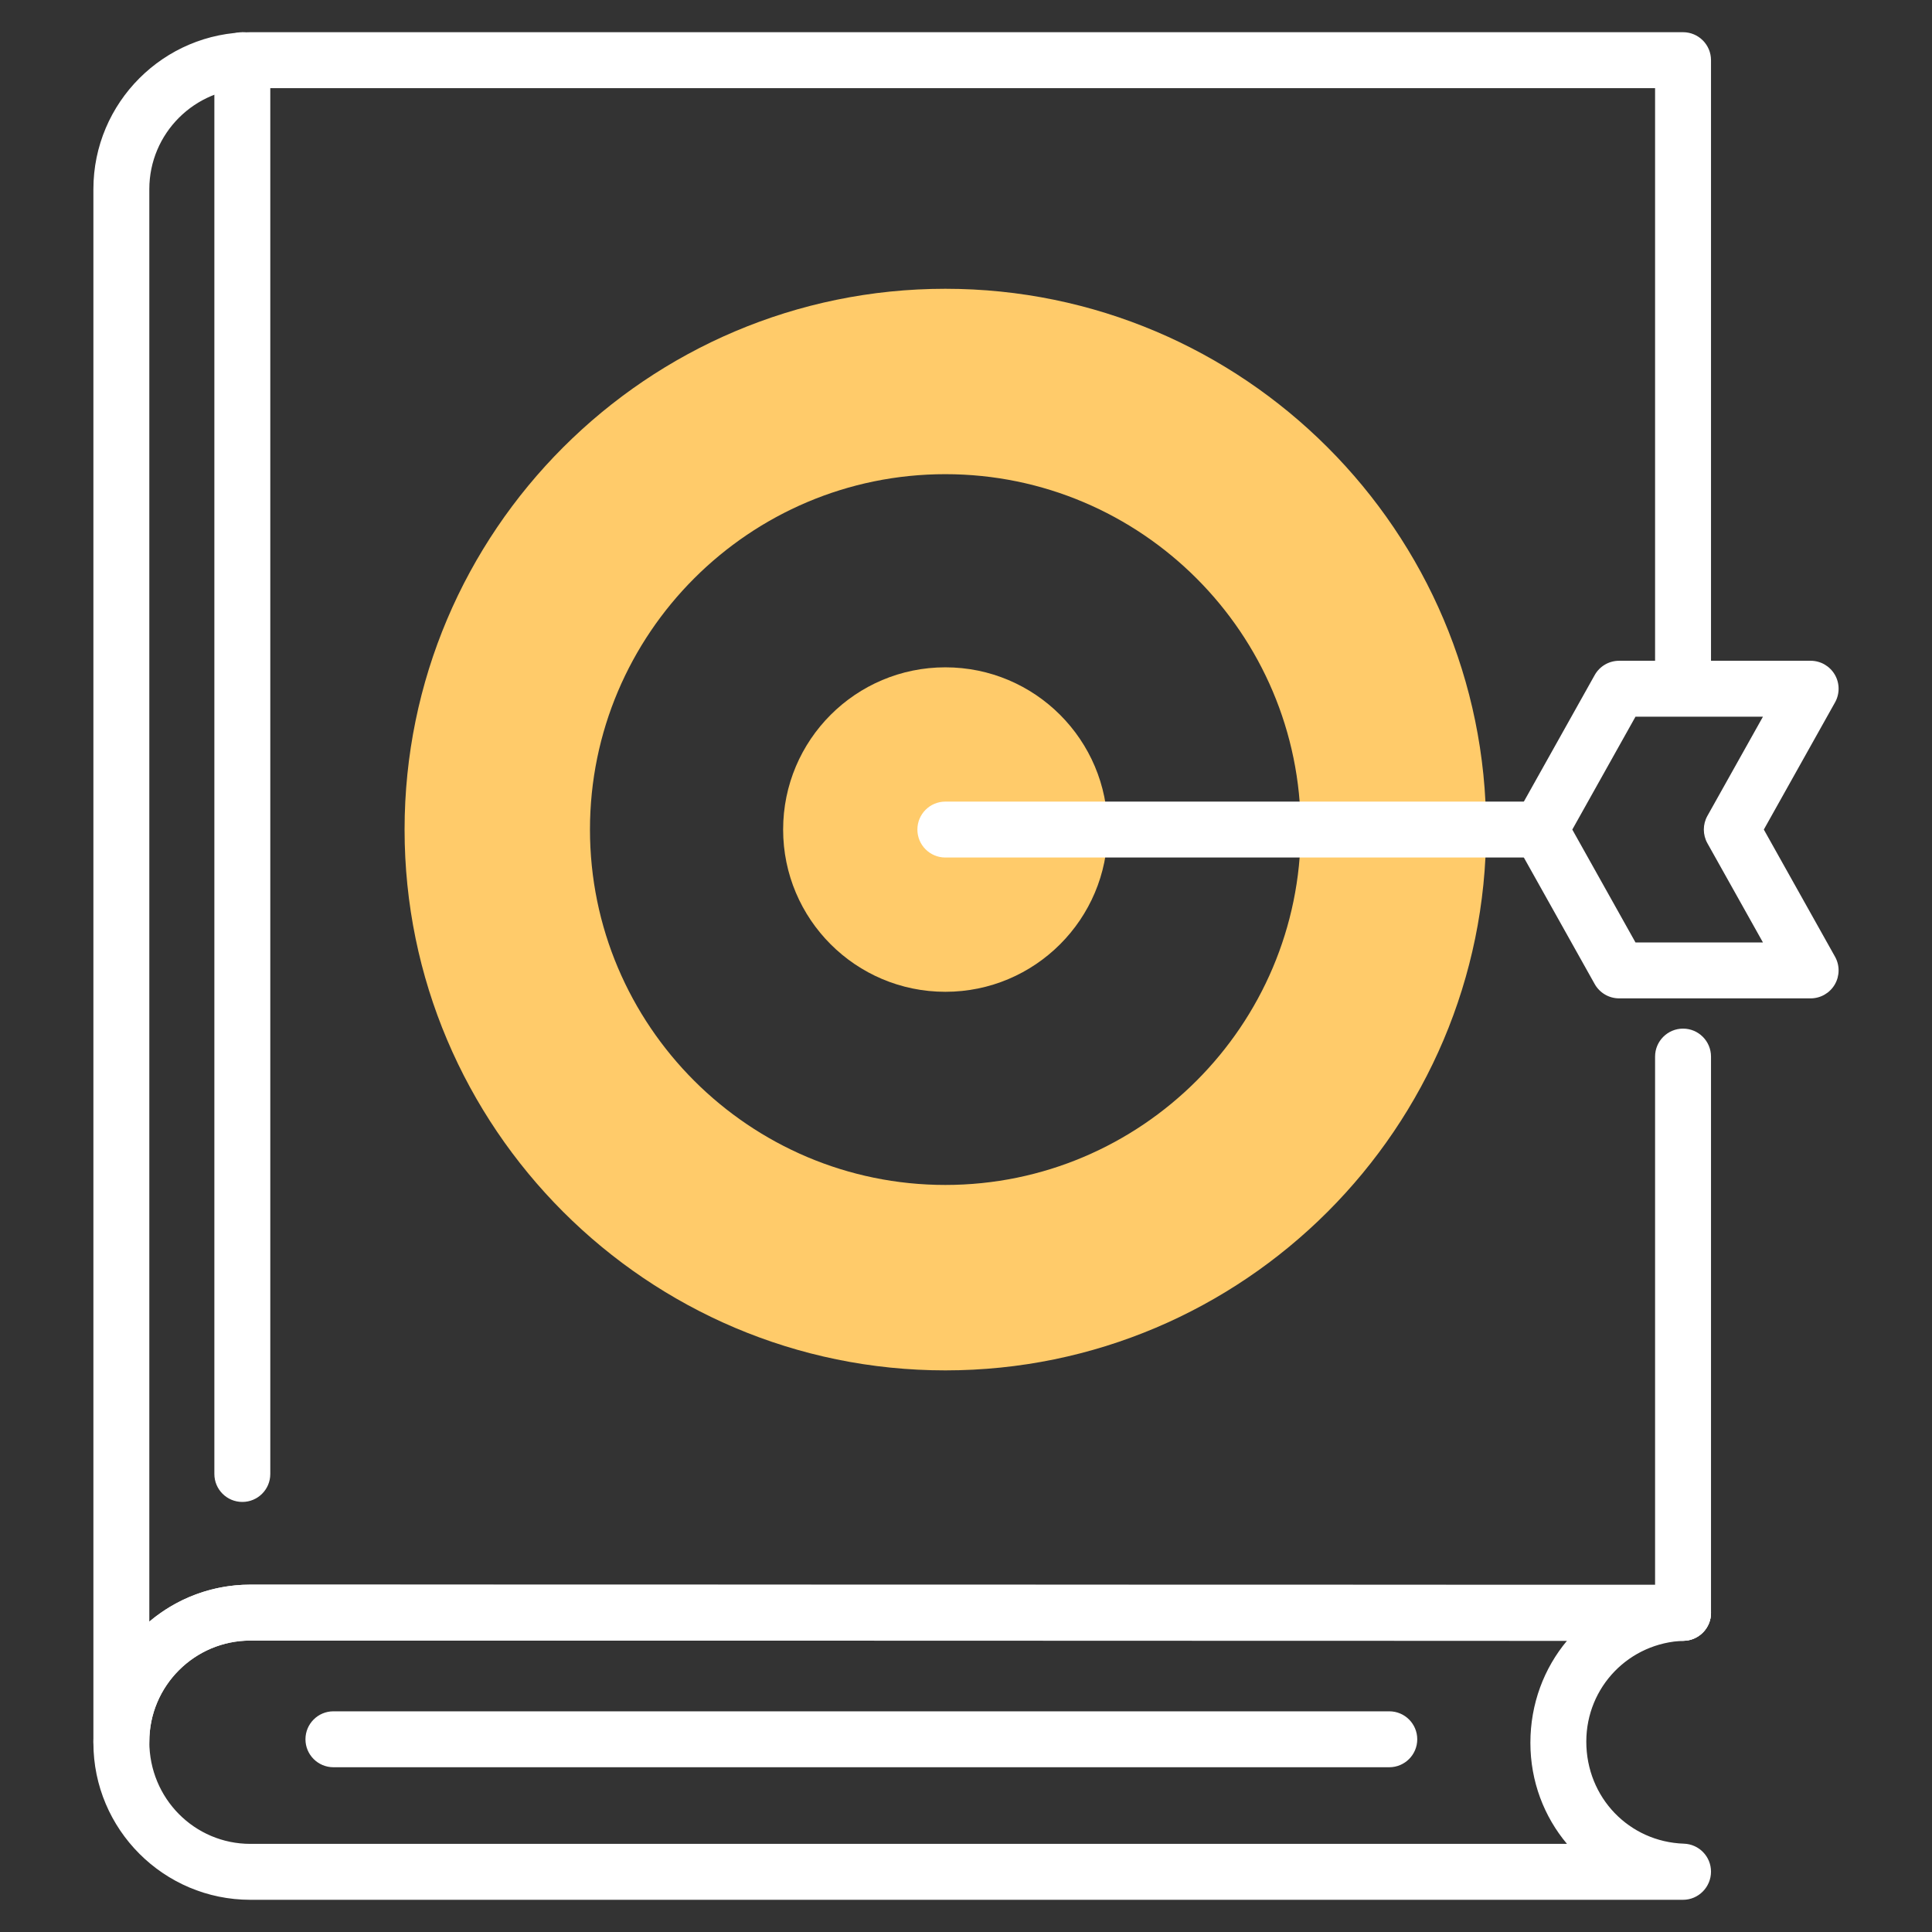 <?xml version="1.0" encoding="utf-8"?>
<!-- Generator: Adobe Illustrator 16.0.0, SVG Export Plug-In . SVG Version: 6.00 Build 0)  -->
<!DOCTYPE svg PUBLIC "-//W3C//DTD SVG 1.1 Tiny//EN" "http://www.w3.org/Graphics/SVG/1.1/DTD/svg11-tiny.dtd">
<svg version="1.1" baseProfile="tiny" id="Layer_1" xmlns="http://www.w3.org/2000/svg" xmlns:xlink="http://www.w3.org/1999/xlink"
	 x="0px" y="0px" width="150px" height="150px" viewBox="0 0 150 150" xml:space="preserve">
<rect x="0" y="0" width="150" height="150" fill="#333333" stroke="none"/>
<g>
	<g>
		<g>
			<g>
				<path fill="#FFFFFF" d="M9.422,137.39c-1.199,0-2.171-0.972-2.171-2.171V14.686C7.251,7.967,12.717,2.5,19.436,2.5h111.235
					c1.199,0,2.171,0.973,2.171,2.171v47.28c0,1.199-0.972,2.171-2.171,2.171s-2.171-0.972-2.171-2.171V6.842H19.436
					c-4.325,0-7.843,3.519-7.843,7.844v111.213c2.121-1.788,4.858-2.867,7.843-2.867l111.235,0.018c1.199,0,2.171,0.973,2.171,2.171
					c0,1.199-0.972,2.171-2.171,2.171l0,0l-111.235-0.018c-4.325,0-7.843,3.52-7.843,7.846
					C11.593,136.418,10.621,137.39,9.422,137.39z"/>
				<path fill="#FFFFFF" d="M130.671,147.5H19.436c-6.719,0-12.185-5.467-12.185-12.187c0-6.814,5.466-12.282,12.185-12.282
					l111.235,0.018c1.185,0,2.151,0.949,2.171,2.134c0.02,1.186-0.915,2.166-2.099,2.206c-4.252,0.142-7.583,3.581-7.583,7.83
					c0,4.346,3.33,7.783,7.582,7.924c1.17,0.039,2.1,0.998,2.1,2.17C132.842,146.512,131.87,147.5,130.671,147.5z M19.436,127.373
					c-4.325,0-7.843,3.52-7.843,7.846c0,4.42,3.518,7.939,7.843,7.939h102.224c-1.778-2.116-2.841-4.851-2.841-7.845
					c0-3.037,1.063-5.796,2.842-7.925L19.436,127.373z"/>
			</g>
			<path fill="#FFFFFF" d="M107.863,137.208H25.887c-1.199,0-2.171-0.972-2.171-2.171s0.972-2.171,2.171-2.171h81.977
				c1.199,0,2.171,0.972,2.171,2.171S109.063,137.208,107.863,137.208z"/>
		</g>
		<path fill="#FFFFFF" d="M18.814,116.61c-1.2,0-2.171-0.971-2.171-2.171V4.671c0-1.198,0.971-2.171,2.171-2.171
			c1.199,0,2.171,0.973,2.171,2.171v109.769C20.985,115.64,20.014,116.61,18.814,116.61z"/>
	</g>
	<circle fill="#FFCB6A" cx="73.398" cy="64.407" r="12.596"/>
	<g>
		<path fill="#FFCB6A" d="M73.397,106.396c-23.151,0-41.986-18.835-41.986-41.988c0-23.151,18.835-41.987,41.986-41.987
			c23.153,0,41.988,18.836,41.988,41.987C115.386,87.561,96.551,106.396,73.397,106.396z M73.397,36.815
			c-15.213,0-27.592,12.377-27.592,27.592c0,15.216,12.379,27.592,27.592,27.592c15.214,0,27.592-12.376,27.592-27.592
			C100.989,49.192,88.611,36.815,73.397,36.815z"/>
	</g>
	<path fill="#FFFFFF" d="M119.585,66.578H73.397c-1.2,0-2.171-0.972-2.171-2.171c0-1.198,0.971-2.171,2.171-2.171h46.188
		c1.199,0,2.171,0.973,2.171,2.171C121.756,65.606,120.784,66.578,119.585,66.578z"/>
	<path fill="#FFFFFF" d="M140.578,77.513h-14.87c-0.787,0-1.511-0.426-1.896-1.111l-6.122-10.934c-0.368-0.659-0.368-1.462,0-2.121
		l6.122-10.935c0.385-0.686,1.108-1.11,1.896-1.11h14.87c0.771,0,1.482,0.408,1.873,1.073c0.39,0.665,0.397,1.486,0.021,2.158
		l-5.529,9.874l5.529,9.873c0.376,0.673,0.368,1.494-0.021,2.159C142.061,77.103,141.349,77.513,140.578,77.513z M126.979,73.171
		h9.896l-4.314-7.703c-0.368-0.659-0.368-1.462,0-2.121l4.314-7.703h-9.896l-4.906,8.764L126.979,73.171z"/>
	<path fill="#FFFFFF" d="M130.671,127.391c-1.199,0-2.171-0.972-2.171-2.171V82.033c0-1.197,0.972-2.171,2.171-2.171
		s2.171,0.974,2.171,2.171v43.187C132.842,126.419,131.87,127.391,130.671,127.391z"/>
</g>
</svg>
